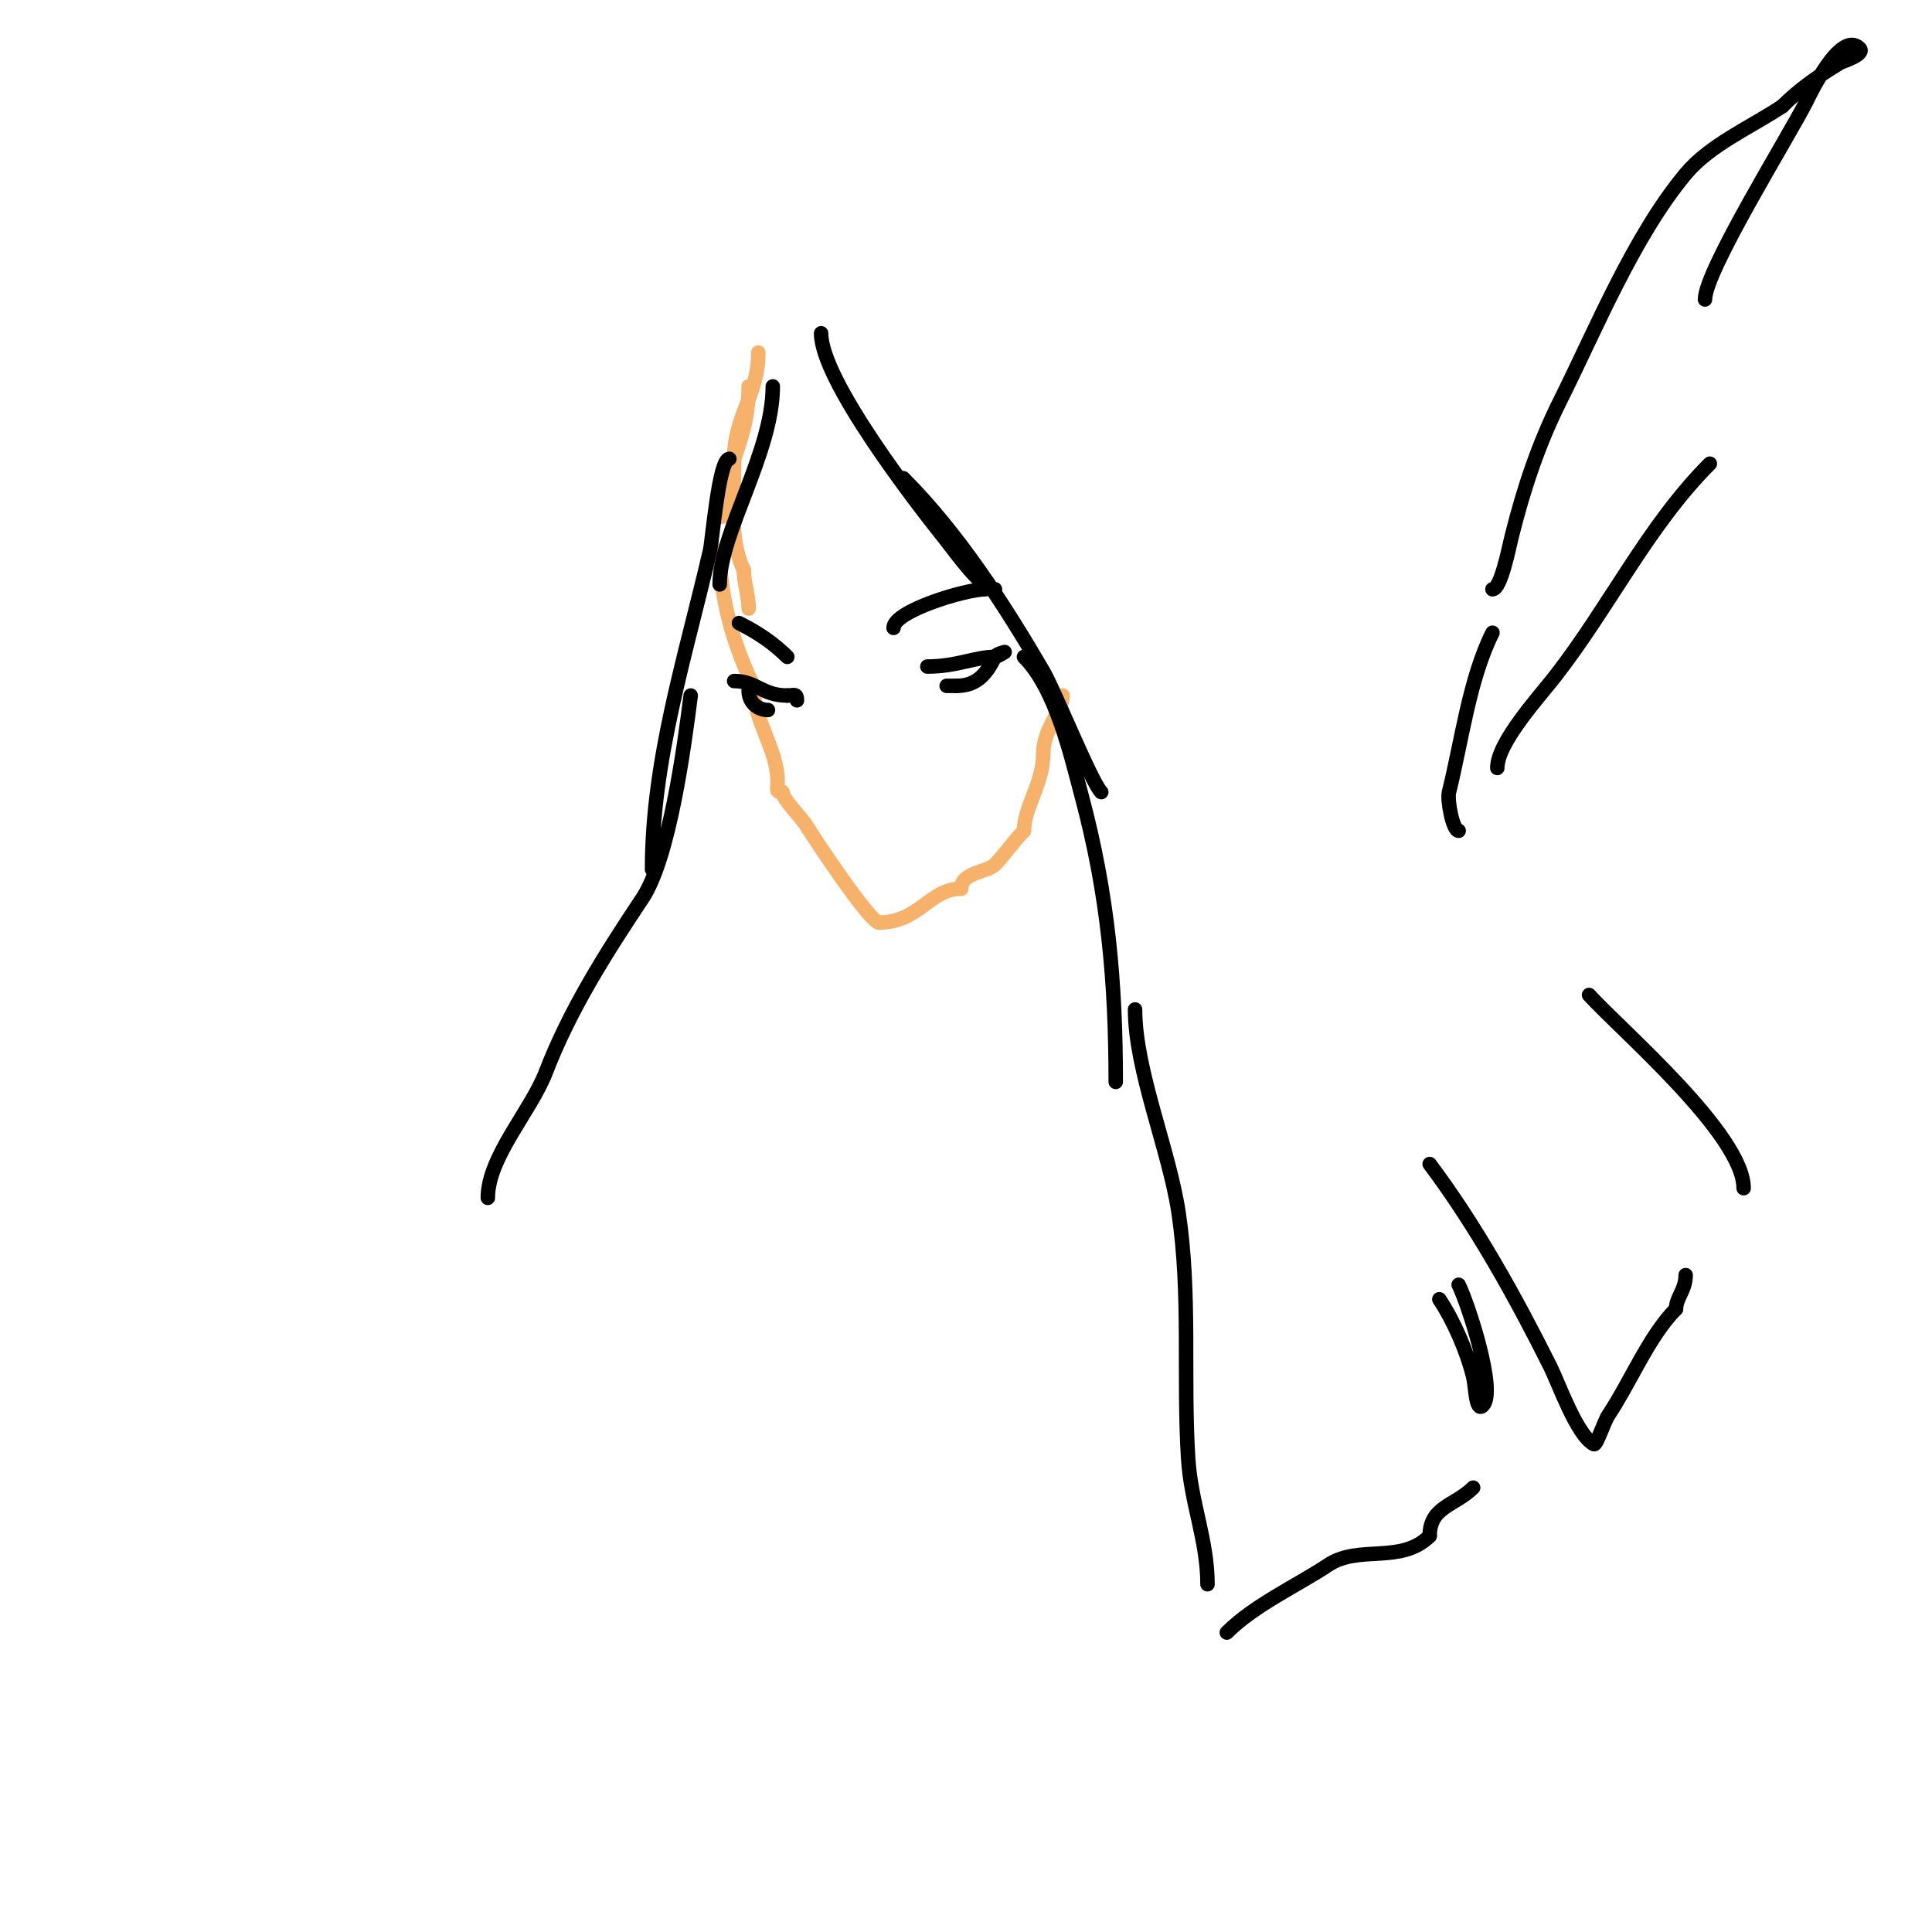 <svg viewBox='0 0 400 400' version='1.1' xmlns='http://www.w3.org/2000/svg' xmlns:xlink='http://www.w3.org/1999/xlink'><g fill='none' stroke='#f6b26b' stroke-width='3' stroke-linecap='round' stroke-linejoin='round'><path d='M157,73c0,8.869 -5,13.069 -5,22'/><path d='M152,95c0,7.883 -1.132,16.737 2,23'/><path d='M154,118c0,2.768 1,5.107 1,8'/><path d='M149,114c0,9.551 2.944,19.888 7,28'/><path d='M156,142c0,7.459 5,12.884 5,20c0,1.333 -0.567,2 1,2'/><path d='M162,164c0,1.421 3.991,5.318 5,7c1.371,2.285 13.09,20 15,20'/><path d='M182,191c8.354,0 10.43,-7 17,-7'/><path d='M199,184c0,-3.445 5.38,-3.38 7,-5c1.771,-1.771 3.93,-4.93 6,-7'/><path d='M212,172c0,-4.849 4,-9.784 4,-16'/><path d='M216,156c0,-5.173 4,-8.645 4,-12'/><path d='M149,107c4.09,0 1.177,-6.532 2,-9c2.237,-6.71 4,-10.868 4,-18'/></g>
<g fill='none' stroke='#000000' stroke-width='3' stroke-linecap='round' stroke-linejoin='round'><path d='M160,80c0,13.65 -11,30.279 -11,41'/><path d='M151,95c-2.163,0 -3.518,16.911 -4,19c-5.069,21.967 -12,43.211 -12,66'/><path d='M143,144c-1.341,10.724 -4.436,33.654 -10,42c-7.528,11.293 -15.015,23.039 -20,36c-3.086,8.023 -12,17.569 -12,26'/><path d='M170,69c0,9.659 19.496,34.869 26,43c1.842,2.302 7.222,10 10,10'/><path d='M187,99c11.331,11.331 20.949,26.198 29,40c2.332,3.997 9.945,22.945 12,25'/><path d='M212,136c6.585,6.585 9.664,20.24 12,29c5.39,20.213 7,38.287 7,59'/><path d='M235,209c0,12.56 7.065,29.101 9,42c2.56,17.068 0.931,33.904 2,51c0.573,9.169 4,16.918 4,26'/><path d='M254,338c5.728,-5.728 14.738,-9.825 21,-14c6.33,-4.22 15.097,-0.097 21,-6'/><path d='M296,318c0,-6.091 5.266,-6.266 9,-10'/><path d='M298,269c2.995,4.493 5.677,10.71 7,16c0.511,2.045 0.509,7.491 2,6c2.948,-2.948 -3.126,-21.251 -5,-25'/><path d='M296,241c9.622,12.83 17.834,27.667 25,42c1.623,3.246 5.496,14.248 9,16c0.552,0.276 2.082,-4.623 3,-6c4.583,-6.875 8.428,-16.428 14,-22'/><path d='M347,271c0,-2.319 2,-3.9 2,-7'/><path d='M329,206c6.576,7.233 32,28.926 32,40'/><path d='M153,129c4.147,2.074 7.349,4.349 10,7'/><path d='M185,130c0,-3.488 14.917,-8 19,-8'/><path d='M192,138c6.104,0 9.93,-2 14,-2'/><path d='M206,136c0.433,0 2,-1 2,-1c0,0 -1.675,0.35 -2,1c-1.901,3.802 -3.909,6 -8,6'/><path d='M198,142c-0.667,0 -1.333,0 -2,0'/><path d='M155,143c0,2.541 2.013,4 4,4'/><path d='M152,141c4.606,0 5.771,3 11,3'/><path d='M163,144c1.333,0 2,-0.567 2,1'/><path d='M309,122c1.746,0 3.417,-8.668 4,-11c2.454,-9.816 5.497,-18.994 10,-28c7.328,-14.657 15.222,-34.067 26,-47c5.032,-6.039 13.585,-9.723 20,-14'/><path d='M369,22c3.584,-3.584 7.651,-6.391 12,-9c0.472,-0.283 5.256,-1.744 4,-3c-3.96,-3.96 -10.45,9.9 -11,11c-3.458,6.916 -21,35.077 -21,41'/><path d='M353,62'/><path d='M354,96c-12.736,12.736 -20.702,29.474 -32,44c-3.263,4.195 -12,13.691 -12,19'/><path d='M309,131c-4.803,9.606 -6.396,22.583 -9,33c-0.412,1.647 0.781,8 2,8'/></g>
</svg>
